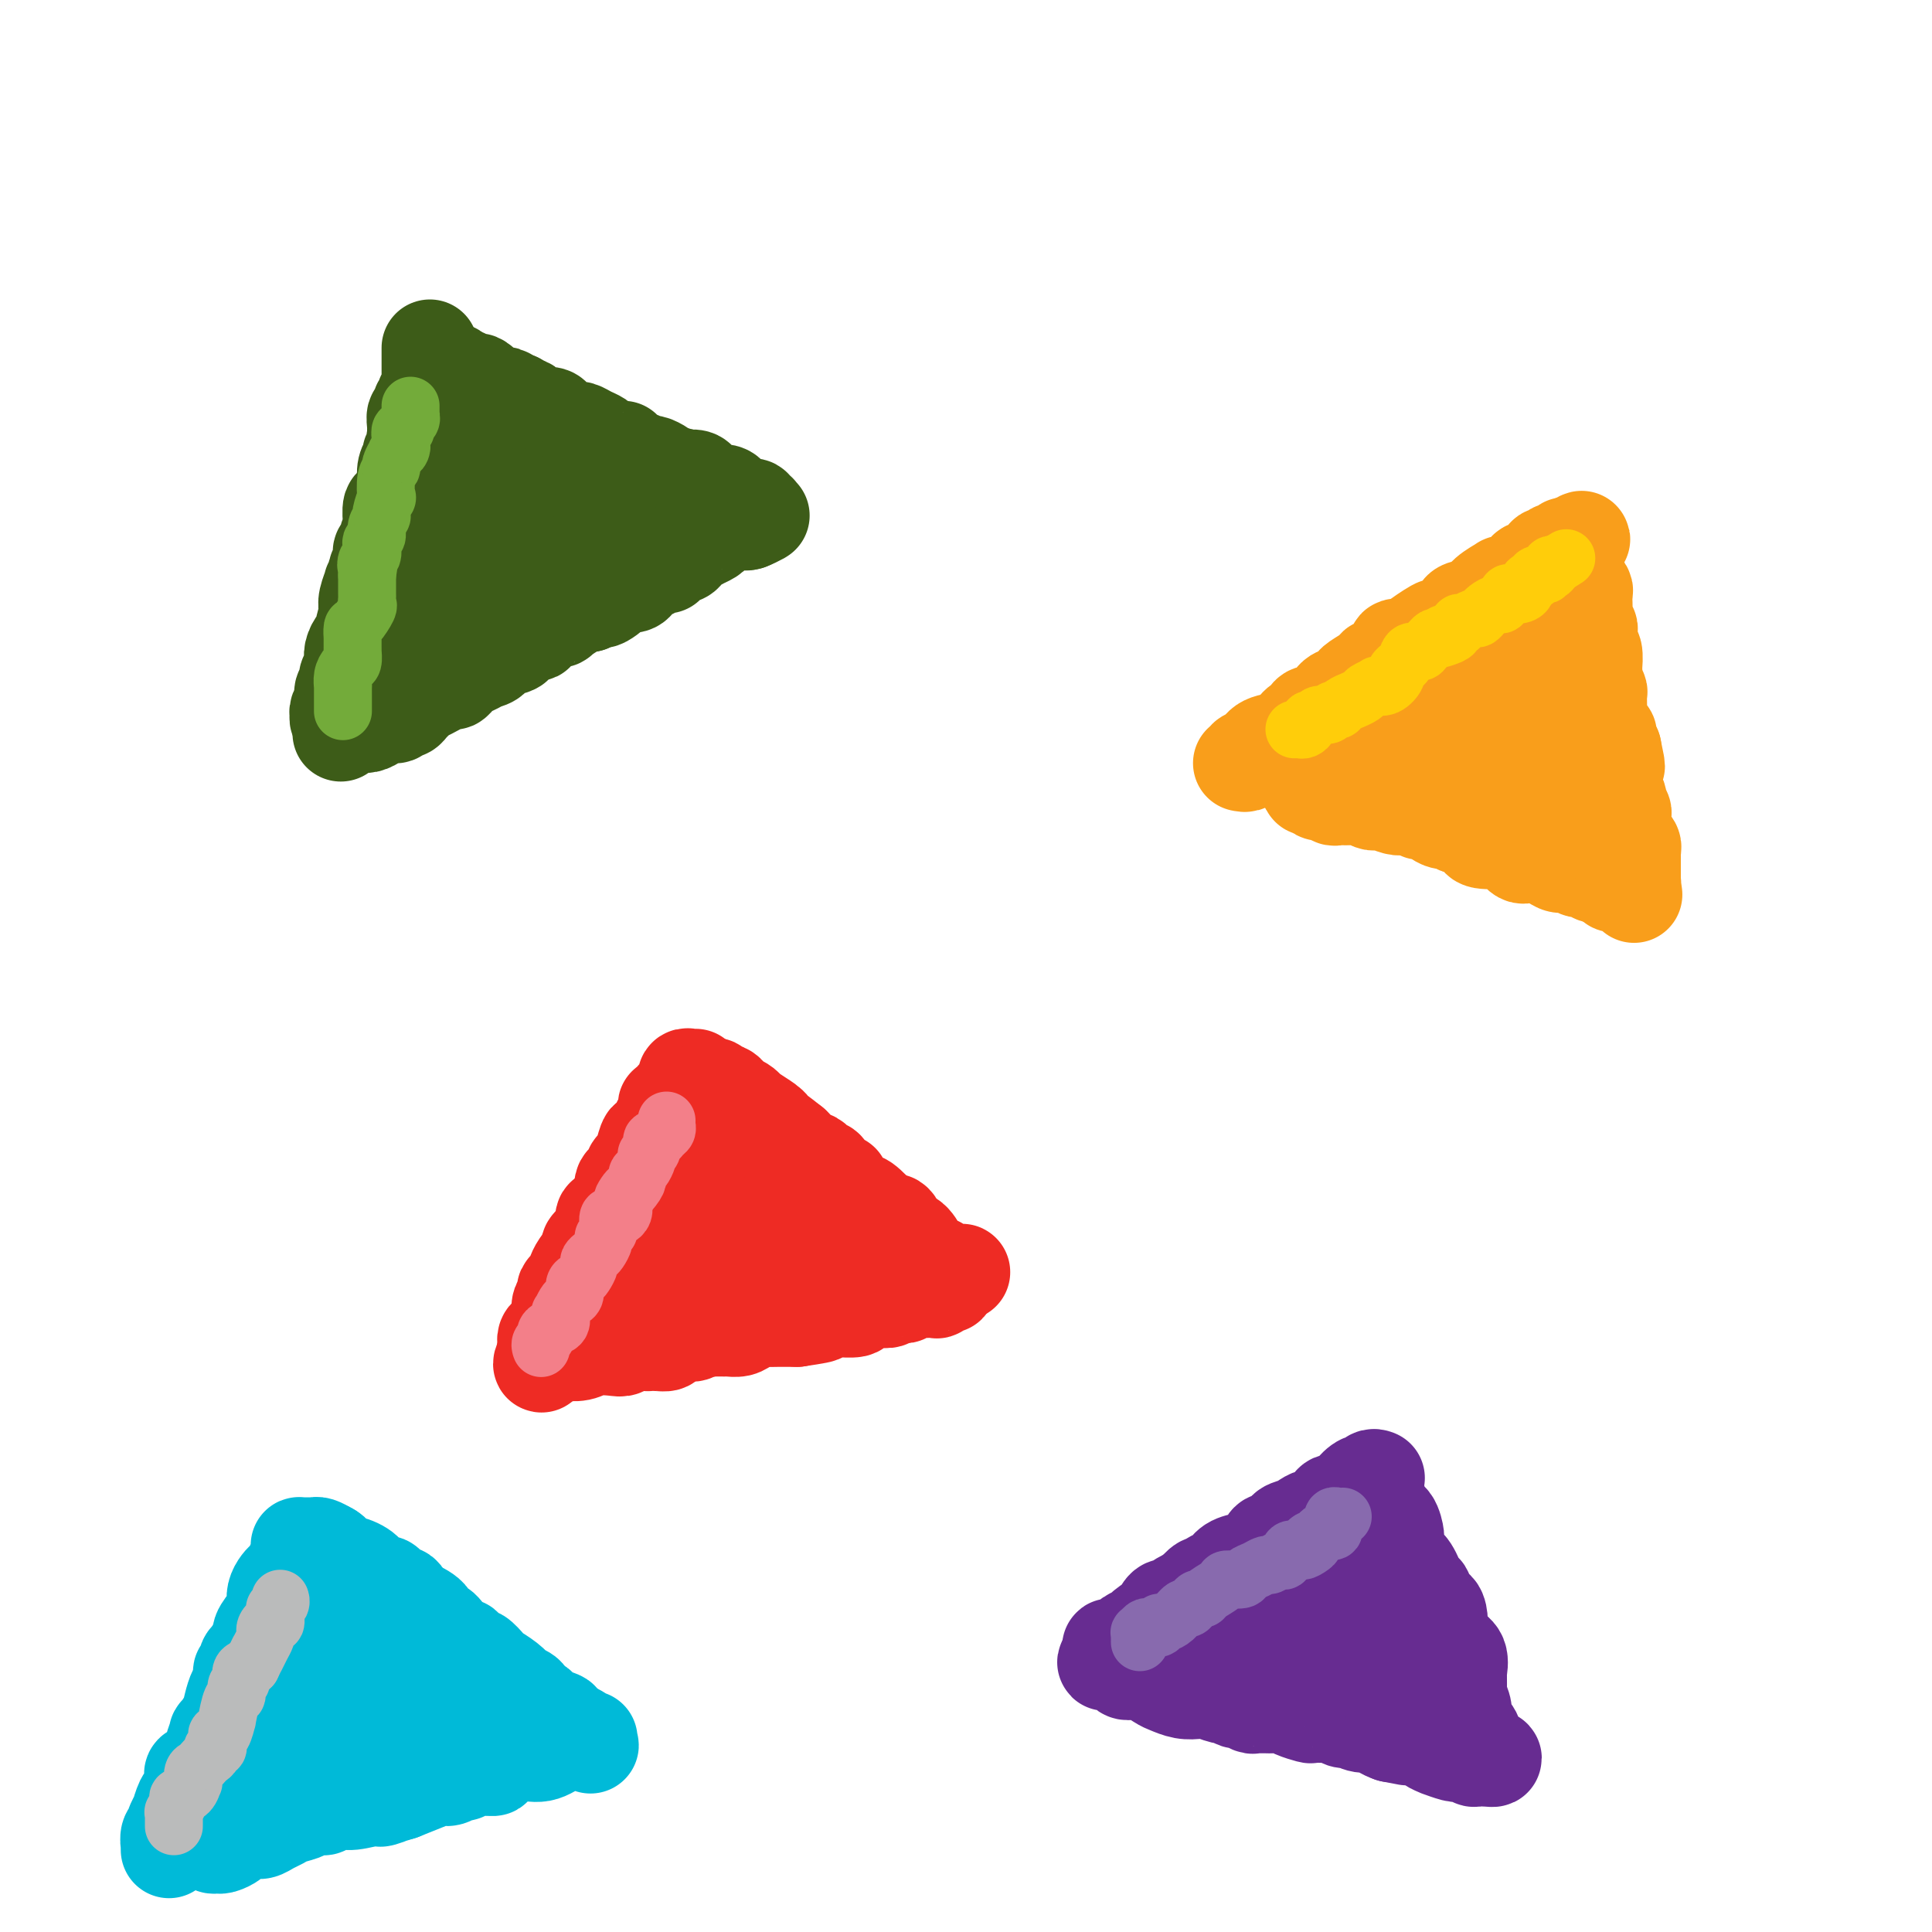 <svg viewBox='0 0 400 400' version='1.1' xmlns='http://www.w3.org/2000/svg' xmlns:xlink='http://www.w3.org/1999/xlink'><g fill='none' stroke='#3D5C18' stroke-width='20' stroke-linecap='round' stroke-linejoin='round'><path d='M89,72c-0.000,0.419 -0.000,0.838 0,1c0.000,0.162 0.000,0.068 0,0c-0.000,-0.068 -0.000,-0.110 0,0c0.000,0.110 0.000,0.372 0,1c-0.000,0.628 -0.000,1.621 0,2c0.000,0.379 0.000,0.144 0,0c-0.000,-0.144 -0.000,-0.198 0,0c0.000,0.198 0.001,0.648 0,1c-0.001,0.352 -0.004,0.606 0,1c0.004,0.394 0.015,0.929 0,1c-0.015,0.071 -0.057,-0.322 0,0c0.057,0.322 0.212,1.357 0,2c-0.212,0.643 -0.793,0.892 -1,1c-0.207,0.108 -0.040,0.076 0,0c0.040,-0.076 -0.046,-0.194 0,0c0.046,0.194 0.222,0.700 0,1c-0.222,0.300 -0.844,0.395 -1,1c-0.156,0.605 0.154,1.720 0,2c-0.154,0.280 -0.773,-0.275 -1,0c-0.227,0.275 -0.061,1.382 0,2c0.061,0.618 0.017,0.748 0,1c-0.017,0.252 -0.009,0.626 0,1'/><path d='M86,90c-0.480,2.978 -0.180,1.423 0,1c0.180,-0.423 0.241,0.284 0,1c-0.241,0.716 -0.782,1.439 -1,2c-0.218,0.561 -0.111,0.959 0,1c0.111,0.041 0.227,-0.274 0,0c-0.227,0.274 -0.797,1.138 -1,2c-0.203,0.862 -0.039,1.723 0,2c0.039,0.277 -0.046,-0.028 0,0c0.046,0.028 0.224,0.390 0,1c-0.224,0.610 -0.848,1.467 -1,2c-0.152,0.533 0.170,0.743 0,1c-0.170,0.257 -0.830,0.562 -1,1c-0.170,0.438 0.152,1.008 0,1c-0.152,-0.008 -0.777,-0.594 -1,0c-0.223,0.594 -0.045,2.369 0,3c0.045,0.631 -0.044,0.120 0,0c0.044,-0.120 0.222,0.152 0,1c-0.222,0.848 -0.844,2.274 -1,3c-0.156,0.726 0.155,0.754 0,1c-0.155,0.246 -0.777,0.710 -1,1c-0.223,0.290 -0.046,0.406 0,1c0.046,0.594 -0.039,1.664 0,2c0.039,0.336 0.203,-0.063 0,0c-0.203,0.063 -0.771,0.589 -1,1c-0.229,0.411 -0.118,0.708 0,1c0.118,0.292 0.242,0.579 0,1c-0.242,0.421 -0.849,0.978 -1,1c-0.151,0.022 0.155,-0.489 0,0c-0.155,0.489 -0.773,1.978 -1,3c-0.227,1.022 -0.065,1.578 0,2c0.065,0.422 0.032,0.711 0,1'/><path d='M76,127c-1.544,5.821 -0.402,1.874 0,1c0.402,-0.874 0.066,1.327 0,2c-0.066,0.673 0.140,-0.181 0,0c-0.140,0.181 -0.626,1.396 -1,2c-0.374,0.604 -0.636,0.595 -1,1c-0.364,0.405 -0.828,1.223 -1,2c-0.172,0.777 -0.050,1.514 0,2c0.050,0.486 0.027,0.722 0,1c-0.027,0.278 -0.059,0.599 0,1c0.059,0.401 0.208,0.881 0,1c-0.208,0.119 -0.774,-0.122 -1,0c-0.226,0.122 -0.113,0.606 0,1c0.113,0.394 0.228,0.696 0,1c-0.228,0.304 -0.797,0.610 -1,1c-0.203,0.390 -0.040,0.865 0,1c0.040,0.135 -0.042,-0.069 0,0c0.042,0.069 0.208,0.410 0,1c-0.208,0.590 -0.788,1.429 -1,2c-0.212,0.571 -0.054,0.874 0,1c0.054,0.126 0.004,0.075 0,0c-0.004,-0.075 0.037,-0.174 0,0c-0.037,0.174 -0.154,0.621 0,1c0.154,0.379 0.577,0.689 1,1'/><path d='M71,150c-0.809,3.557 -0.330,0.950 0,0c0.330,-0.950 0.511,-0.245 1,0c0.489,0.245 1.287,0.028 2,0c0.713,-0.028 1.343,0.132 2,0c0.657,-0.132 1.342,-0.556 2,-1c0.658,-0.444 1.290,-0.906 2,-1c0.710,-0.094 1.500,0.182 2,0c0.500,-0.182 0.711,-0.823 1,-1c0.289,-0.177 0.655,0.109 1,0c0.345,-0.109 0.667,-0.611 1,-1c0.333,-0.389 0.676,-0.663 1,-1c0.324,-0.337 0.629,-0.738 1,-1c0.371,-0.262 0.809,-0.385 2,-1c1.191,-0.615 3.134,-1.723 4,-2c0.866,-0.277 0.656,0.278 1,0c0.344,-0.278 1.243,-1.389 2,-2c0.757,-0.611 1.371,-0.724 2,-1c0.629,-0.276 1.273,-0.717 2,-1c0.727,-0.283 1.537,-0.409 2,-1c0.463,-0.591 0.579,-1.647 1,-2c0.421,-0.353 1.146,-0.003 2,0c0.854,0.003 1.838,-0.341 2,-1c0.162,-0.659 -0.496,-1.634 0,-2c0.496,-0.366 2.148,-0.123 3,0c0.852,0.123 0.905,0.126 1,0c0.095,-0.126 0.230,-0.380 1,-1c0.770,-0.620 2.173,-1.605 3,-2c0.827,-0.395 1.077,-0.199 1,0c-0.077,0.199 -0.482,0.400 0,0c0.482,-0.400 1.852,-1.400 3,-2c1.148,-0.600 2.074,-0.800 3,-1'/><path d='M122,125c6.870,-3.736 4.046,-1.576 3,-1c-1.046,0.576 -0.312,-0.433 0,-1c0.312,-0.567 0.202,-0.691 1,-1c0.798,-0.309 2.504,-0.804 3,-1c0.496,-0.196 -0.218,-0.095 0,0c0.218,0.095 1.369,0.183 2,0c0.631,-0.183 0.742,-0.636 1,-1c0.258,-0.364 0.664,-0.637 1,-1c0.336,-0.363 0.602,-0.814 1,-1c0.398,-0.186 0.929,-0.105 1,0c0.071,0.105 -0.319,0.234 0,0c0.319,-0.234 1.346,-0.833 2,-1c0.654,-0.167 0.936,0.096 1,0c0.064,-0.096 -0.090,-0.550 0,-1c0.090,-0.450 0.423,-0.895 1,-1c0.577,-0.105 1.399,0.129 2,0c0.601,-0.129 0.982,-0.622 1,-1c0.018,-0.378 -0.328,-0.640 0,-1c0.328,-0.360 1.331,-0.817 2,-1c0.669,-0.183 1.005,-0.090 1,0c-0.005,0.090 -0.352,0.178 0,0c0.352,-0.178 1.404,-0.622 2,-1c0.596,-0.378 0.736,-0.690 1,-1c0.264,-0.310 0.654,-0.619 1,-1c0.346,-0.381 0.650,-0.834 1,-1c0.350,-0.166 0.748,-0.045 1,0c0.252,0.045 0.358,0.013 1,0c0.642,-0.013 1.821,-0.006 3,0'/><path d='M155,108c5.123,-2.570 1.430,-0.497 0,0c-1.430,0.497 -0.598,-0.584 0,-1c0.598,-0.416 0.960,-0.168 1,0c0.040,0.168 -0.242,0.255 0,0c0.242,-0.255 1.009,-0.852 1,-1c-0.009,-0.148 -0.794,0.153 -1,0c-0.206,-0.153 0.166,-0.759 0,-1c-0.166,-0.241 -0.872,-0.116 -1,0c-0.128,0.116 0.320,0.225 0,0c-0.320,-0.225 -1.408,-0.782 -2,-1c-0.592,-0.218 -0.688,-0.097 -1,0c-0.312,0.097 -0.839,0.169 -1,0c-0.161,-0.169 0.045,-0.580 0,-1c-0.045,-0.420 -0.341,-0.848 -1,-1c-0.659,-0.152 -1.683,-0.030 -2,0c-0.317,0.030 0.071,-0.034 0,0c-0.071,0.034 -0.601,0.167 -1,0c-0.399,-0.167 -0.668,-0.633 -1,-1c-0.332,-0.367 -0.728,-0.634 -1,-1c-0.272,-0.366 -0.419,-0.829 -1,-1c-0.581,-0.171 -1.594,-0.049 -2,0c-0.406,0.049 -0.203,0.024 0,0'/><path d='M142,99c-2.442,-1.023 -1.049,-0.081 -1,0c0.049,0.081 -1.248,-0.700 -2,-1c-0.752,-0.300 -0.960,-0.118 -1,0c-0.040,0.118 0.087,0.171 0,0c-0.087,-0.171 -0.389,-0.567 -1,-1c-0.611,-0.433 -1.530,-0.903 -2,-1c-0.470,-0.097 -0.490,0.180 -1,0c-0.510,-0.180 -1.510,-0.818 -2,-1c-0.490,-0.182 -0.468,0.091 -1,0c-0.532,-0.091 -1.616,-0.545 -2,-1c-0.384,-0.455 -0.067,-0.909 0,-1c0.067,-0.091 -0.118,0.183 -1,0c-0.882,-0.183 -2.463,-0.823 -3,-1c-0.537,-0.177 -0.029,0.110 0,0c0.029,-0.110 -0.421,-0.618 -1,-1c-0.579,-0.382 -1.286,-0.637 -2,-1c-0.714,-0.363 -1.434,-0.832 -2,-1c-0.566,-0.168 -0.978,-0.034 -1,0c-0.022,0.034 0.346,-0.033 0,0c-0.346,0.033 -1.406,0.167 -2,0c-0.594,-0.167 -0.722,-0.633 -1,-1c-0.278,-0.367 -0.705,-0.633 -1,-1c-0.295,-0.367 -0.456,-0.833 -1,-1c-0.544,-0.167 -1.469,-0.034 -2,0c-0.531,0.034 -0.667,-0.029 -1,0c-0.333,0.029 -0.864,0.152 -1,0c-0.136,-0.152 0.121,-0.579 0,-1c-0.121,-0.421 -0.620,-0.834 -1,-1c-0.380,-0.166 -0.641,-0.083 -1,0c-0.359,0.083 -0.817,0.167 -1,0c-0.183,-0.167 -0.092,-0.583 0,-1'/><path d='M107,83c-5.587,-2.414 -2.055,-0.450 -1,0c1.055,0.450 -0.366,-0.615 -1,-1c-0.634,-0.385 -0.481,-0.092 -1,0c-0.519,0.092 -1.711,-0.018 -2,0c-0.289,0.018 0.326,0.162 0,0c-0.326,-0.162 -1.593,-0.632 -2,-1c-0.407,-0.368 0.045,-0.633 0,-1c-0.045,-0.367 -0.586,-0.834 -1,-1c-0.414,-0.166 -0.702,-0.029 -1,0c-0.298,0.029 -0.606,-0.048 -1,0c-0.394,0.048 -0.876,0.223 -1,0c-0.124,-0.223 0.108,-0.843 0,-1c-0.108,-0.157 -0.557,0.150 -1,0c-0.443,-0.150 -0.879,-0.758 -1,-1c-0.121,-0.242 0.072,-0.117 0,0c-0.072,0.117 -0.411,0.227 -1,0c-0.589,-0.227 -1.428,-0.792 -2,-1c-0.572,-0.208 -0.878,-0.059 -1,0c-0.122,0.059 -0.061,0.030 0,0'/><path d='M92,86c0.000,0.341 0.000,0.681 0,1c-0.000,0.319 -0.000,0.616 0,1c0.000,0.384 0.000,0.855 0,1c-0.000,0.145 -0.000,-0.036 0,0c0.000,0.036 0.000,0.289 0,1c-0.000,0.711 -0.000,1.879 0,3c0.000,1.121 0.001,2.194 0,4c-0.001,1.806 -0.004,4.345 0,6c0.004,1.655 0.015,2.425 0,3c-0.015,0.575 -0.056,0.954 0,2c0.056,1.046 0.209,2.758 0,4c-0.209,1.242 -0.782,2.015 -1,3c-0.218,0.985 -0.083,2.183 0,3c0.083,0.817 0.115,1.255 0,1c-0.115,-0.255 -0.375,-1.201 0,-2c0.375,-0.799 1.385,-1.449 2,-2c0.615,-0.551 0.835,-1.003 2,-3c1.165,-1.997 3.275,-5.538 4,-7c0.725,-1.462 0.064,-0.846 0,-1c-0.064,-0.154 0.468,-1.077 1,-2'/><path d='M100,102c1.387,-2.212 0.354,0.258 0,2c-0.354,1.742 -0.028,2.757 0,4c0.028,1.243 -0.240,2.715 -1,5c-0.760,2.285 -2.011,5.382 -3,8c-0.989,2.618 -1.715,4.758 -2,6c-0.285,1.242 -0.129,1.586 0,2c0.129,0.414 0.232,0.897 0,1c-0.232,0.103 -0.798,-0.175 -1,0c-0.202,0.175 -0.040,0.804 0,1c0.040,0.196 -0.043,-0.040 0,0c0.043,0.040 0.212,0.358 0,1c-0.212,0.642 -0.806,1.610 -1,2c-0.194,0.390 0.012,0.201 0,0c-0.012,-0.201 -0.240,-0.415 0,-1c0.240,-0.585 0.949,-1.542 2,-3c1.051,-1.458 2.443,-3.417 4,-6c1.557,-2.583 3.278,-5.792 5,-9'/><path d='M103,115c2.365,-3.774 2.777,-3.708 4,-5c1.223,-1.292 3.258,-3.941 4,-5c0.742,-1.059 0.191,-0.527 0,0c-0.191,0.527 -0.023,1.048 0,2c0.023,0.952 -0.099,2.336 0,3c0.099,0.664 0.418,0.610 0,2c-0.418,1.390 -1.572,4.225 -2,6c-0.428,1.775 -0.128,2.489 0,3c0.128,0.511 0.085,0.817 0,1c-0.085,0.183 -0.211,0.241 0,0c0.211,-0.241 0.759,-0.782 2,-2c1.241,-1.218 3.173,-3.112 5,-6c1.827,-2.888 3.547,-6.771 5,-9c1.453,-2.229 2.637,-2.804 3,-3c0.363,-0.196 -0.095,-0.014 0,0c0.095,0.014 0.741,-0.139 1,0c0.259,0.139 0.129,0.569 0,1'/><path d='M125,103c2.475,-2.506 0.663,0.229 0,2c-0.663,1.771 -0.178,2.580 0,3c0.178,0.420 0.048,0.453 0,1c-0.048,0.547 -0.013,1.609 0,2c0.013,0.391 0.004,0.112 0,0c-0.004,-0.112 -0.002,-0.056 0,0'/></g>
<g fill='none' stroke='#F99E1B' stroke-width='20' stroke-linecap='round' stroke-linejoin='round'><path d='M257,158c0.475,0.097 0.951,0.195 1,0c0.049,-0.195 -0.327,-0.682 0,-1c0.327,-0.318 1.359,-0.466 2,-1c0.641,-0.534 0.893,-1.454 2,-2c1.107,-0.546 3.070,-0.719 4,-1c0.930,-0.281 0.826,-0.671 1,-1c0.174,-0.329 0.626,-0.596 1,-1c0.374,-0.404 0.671,-0.944 1,-1c0.329,-0.056 0.692,0.370 1,0c0.308,-0.370 0.561,-1.538 1,-2c0.439,-0.462 1.063,-0.219 1,0c-0.063,0.219 -0.813,0.413 0,0c0.813,-0.413 3.187,-1.434 4,-2c0.813,-0.566 0.064,-0.677 0,-1c-0.064,-0.323 0.558,-0.859 1,-1c0.442,-0.141 0.703,0.114 1,0c0.297,-0.114 0.628,-0.595 1,-1c0.372,-0.405 0.785,-0.734 1,-1c0.215,-0.266 0.234,-0.469 1,-1c0.766,-0.531 2.281,-1.390 3,-2c0.719,-0.610 0.644,-0.972 1,-1c0.356,-0.028 1.145,0.277 2,0c0.855,-0.277 1.776,-1.136 2,-2c0.224,-0.864 -0.247,-1.733 0,-2c0.247,-0.267 1.214,0.066 2,0c0.786,-0.066 1.393,-0.533 2,-1'/><path d='M293,133c5.623,-3.970 1.682,-1.396 1,-1c-0.682,0.396 1.895,-1.385 3,-2c1.105,-0.615 0.737,-0.062 1,0c0.263,0.062 1.157,-0.367 2,-1c0.843,-0.633 1.635,-1.469 2,-2c0.365,-0.531 0.304,-0.755 1,-1c0.696,-0.245 2.151,-0.511 3,-1c0.849,-0.489 1.092,-1.202 2,-2c0.908,-0.798 2.481,-1.682 3,-2c0.519,-0.318 -0.016,-0.069 0,0c0.016,0.069 0.582,-0.042 1,0c0.418,0.042 0.689,0.237 1,0c0.311,-0.237 0.661,-0.904 1,-1c0.339,-0.096 0.665,0.381 1,0c0.335,-0.381 0.677,-1.619 1,-2c0.323,-0.381 0.625,0.095 1,0c0.375,-0.095 0.822,-0.760 1,-1c0.178,-0.240 0.085,-0.054 0,0c-0.085,0.054 -0.163,-0.023 0,0c0.163,0.023 0.567,0.146 1,0c0.433,-0.146 0.894,-0.560 1,-1c0.106,-0.440 -0.144,-0.906 0,-1c0.144,-0.094 0.683,0.185 1,0c0.317,-0.185 0.411,-0.834 1,-1c0.589,-0.166 1.673,0.151 2,0c0.327,-0.151 -0.104,-0.772 0,-1c0.104,-0.228 0.744,-0.065 1,0c0.256,0.065 0.128,0.033 0,0'/><path d='M325,113c4.947,-2.979 1.316,-0.426 0,1c-1.316,1.426 -0.315,1.726 0,2c0.315,0.274 -0.055,0.522 0,1c0.055,0.478 0.537,1.188 1,2c0.463,0.812 0.909,1.727 1,2c0.091,0.273 -0.172,-0.097 0,0c0.172,0.097 0.778,0.661 1,1c0.222,0.339 0.060,0.453 0,1c-0.060,0.547 -0.017,1.527 0,2c0.017,0.473 0.008,0.437 0,1c-0.008,0.563 -0.016,1.723 0,2c0.016,0.277 0.057,-0.330 0,0c-0.057,0.330 -0.212,1.599 0,2c0.212,0.401 0.793,-0.064 1,0c0.207,0.064 0.041,0.656 0,1c-0.041,0.344 0.041,0.440 0,1c-0.041,0.560 -0.207,1.583 0,2c0.207,0.417 0.786,0.229 1,1c0.214,0.771 0.061,2.501 0,3c-0.061,0.499 -0.031,-0.233 0,0c0.031,0.233 0.061,1.433 0,2c-0.061,0.567 -0.214,0.503 0,1c0.214,0.497 0.793,1.555 1,2c0.207,0.445 0.040,0.277 0,1c-0.040,0.723 0.046,2.337 0,3c-0.046,0.663 -0.223,0.376 0,1c0.223,0.624 0.847,2.159 1,3c0.153,0.841 -0.165,0.988 0,1c0.165,0.012 0.814,-0.112 1,0c0.186,0.112 -0.090,0.461 0,1c0.090,0.539 0.545,1.270 1,2'/><path d='M334,155c1.392,6.672 0.373,2.351 0,1c-0.373,-1.351 -0.100,0.268 0,1c0.100,0.732 0.026,0.576 0,1c-0.026,0.424 -0.003,1.427 0,2c0.003,0.573 -0.013,0.717 0,1c0.013,0.283 0.055,0.706 0,1c-0.055,0.294 -0.207,0.460 0,1c0.207,0.540 0.773,1.454 1,2c0.227,0.546 0.114,0.724 0,1c-0.114,0.276 -0.228,0.649 0,1c0.228,0.351 0.797,0.680 1,1c0.203,0.320 0.039,0.631 0,1c-0.039,0.369 0.046,0.795 0,1c-0.046,0.205 -0.223,0.187 0,1c0.223,0.813 0.844,2.455 1,3c0.156,0.545 -0.154,-0.008 0,0c0.154,0.008 0.773,0.576 1,1c0.227,0.424 0.061,0.705 0,1c-0.061,0.295 -0.016,0.605 0,1c0.016,0.395 0.004,0.876 0,1c-0.004,0.124 -0.001,-0.107 0,0c0.001,0.107 0.000,0.554 0,1c-0.000,0.446 -0.000,0.893 0,1c0.000,0.107 0.000,-0.126 0,0c-0.000,0.126 -0.000,0.611 0,1c0.000,0.389 0.000,0.683 0,1c-0.000,0.317 -0.000,0.659 0,1'/><path d='M338,183c0.618,4.332 0.163,1.161 0,0c-0.163,-1.161 -0.033,-0.311 0,0c0.033,0.311 -0.033,0.083 0,0c0.033,-0.083 0.163,-0.022 0,0c-0.163,0.022 -0.618,0.003 -1,0c-0.382,-0.003 -0.690,0.010 -1,0c-0.310,-0.010 -0.622,-0.041 -1,0c-0.378,0.041 -0.822,0.155 -1,0c-0.178,-0.155 -0.089,-0.577 0,-1'/><path d='M334,182c-0.797,-0.095 -0.790,0.167 -1,0c-0.210,-0.167 -0.637,-0.762 -1,-1c-0.363,-0.238 -0.664,-0.120 -1,0c-0.336,0.120 -0.709,0.243 -1,0c-0.291,-0.243 -0.500,-0.853 -1,-1c-0.500,-0.147 -1.292,0.167 -2,0c-0.708,-0.167 -1.331,-0.815 -2,-1c-0.669,-0.185 -1.383,0.095 -2,0c-0.617,-0.095 -1.135,-0.564 -2,-1c-0.865,-0.436 -2.076,-0.837 -3,-1c-0.924,-0.163 -1.563,-0.086 -2,0c-0.437,0.086 -0.674,0.180 -1,0c-0.326,-0.180 -0.743,-0.636 -1,-1c-0.257,-0.364 -0.355,-0.636 -1,-1c-0.645,-0.364 -1.836,-0.818 -2,-1c-0.164,-0.182 0.700,-0.091 0,0c-0.700,0.091 -2.965,0.183 -4,0c-1.035,-0.183 -0.840,-0.642 -1,-1c-0.160,-0.358 -0.676,-0.617 -1,-1c-0.324,-0.383 -0.457,-0.890 -1,-1c-0.543,-0.110 -1.497,0.177 -2,0c-0.503,-0.177 -0.554,-0.817 -1,-1c-0.446,-0.183 -1.285,0.091 -2,0c-0.715,-0.091 -1.305,-0.546 -2,-1c-0.695,-0.454 -1.496,-0.906 -2,-1c-0.504,-0.094 -0.712,0.171 -1,0c-0.288,-0.171 -0.654,-0.778 -1,-1c-0.346,-0.222 -0.670,-0.060 -1,0c-0.330,0.060 -0.666,0.017 -1,0c-0.334,-0.017 -0.667,-0.009 -1,0'/><path d='M290,167c-7.001,-2.260 -2.505,-0.408 -1,0c1.505,0.408 0.018,-0.626 -1,-1c-1.018,-0.374 -1.568,-0.086 -2,0c-0.432,0.086 -0.746,-0.030 -1,0c-0.254,0.030 -0.449,0.204 -1,0c-0.551,-0.204 -1.457,-0.787 -2,-1c-0.543,-0.213 -0.723,-0.057 -1,0c-0.277,0.057 -0.652,0.016 -1,0c-0.348,-0.016 -0.668,-0.008 -1,0c-0.332,0.008 -0.677,0.016 -1,0c-0.323,-0.016 -0.625,-0.057 -1,0c-0.375,0.057 -0.821,0.211 -1,0c-0.179,-0.211 -0.089,-0.788 0,-1c0.089,-0.212 0.177,-0.061 0,0c-0.177,0.061 -0.621,0.030 -1,0c-0.379,-0.030 -0.695,-0.060 -1,0c-0.305,0.060 -0.601,0.209 -1,0c-0.399,-0.209 -0.901,-0.778 -1,-1c-0.099,-0.222 0.204,-0.098 0,0c-0.204,0.098 -0.915,0.171 -1,0c-0.085,-0.171 0.458,-0.585 1,-1'/><path d='M272,162c-3.029,-0.740 -1.603,-0.090 0,0c1.603,0.090 3.381,-0.380 4,-1c0.619,-0.620 0.078,-1.389 0,-2c-0.078,-0.611 0.307,-1.064 2,-2c1.693,-0.936 4.695,-2.354 6,-3c1.305,-0.646 0.912,-0.520 1,-1c0.088,-0.480 0.656,-1.567 1,-2c0.344,-0.433 0.465,-0.213 1,0c0.535,0.213 1.483,0.418 2,0c0.517,-0.418 0.604,-1.461 1,-2c0.396,-0.539 1.100,-0.574 2,-1c0.900,-0.426 1.995,-1.241 3,-2c1.005,-0.759 1.921,-1.460 3,-2c1.079,-0.540 2.321,-0.918 3,-1c0.679,-0.082 0.796,0.131 1,0c0.204,-0.131 0.495,-0.607 1,-1c0.505,-0.393 1.224,-0.701 2,-1c0.776,-0.299 1.608,-0.587 2,-1c0.392,-0.413 0.342,-0.951 1,-1c0.658,-0.049 2.023,0.390 3,0c0.977,-0.390 1.566,-1.611 2,-2c0.434,-0.389 0.713,0.053 1,0c0.287,-0.053 0.583,-0.602 1,-1c0.417,-0.398 0.956,-0.646 1,-1c0.044,-0.354 -0.405,-0.813 0,-1c0.405,-0.187 1.665,-0.102 2,0c0.335,0.102 -0.256,0.220 0,0c0.256,-0.220 1.359,-0.777 2,-1c0.641,-0.223 0.821,-0.111 1,0'/><path d='M321,133c7.531,-4.441 1.859,-1.044 0,1c-1.859,2.044 0.094,2.736 1,4c0.906,1.264 0.765,3.101 1,5c0.235,1.899 0.848,3.860 1,5c0.152,1.140 -0.155,1.459 0,2c0.155,0.541 0.774,1.303 1,2c0.226,0.697 0.061,1.328 0,2c-0.061,0.672 -0.016,1.385 0,2c0.016,0.615 0.004,1.133 0,2c-0.004,0.867 -0.001,2.082 0,3c0.001,0.918 0.000,1.537 0,2c-0.000,0.463 -0.000,0.768 0,1c0.000,0.232 0.000,0.392 0,1c-0.000,0.608 -0.000,1.666 0,2c0.000,0.334 0.000,-0.055 0,0c-0.000,0.055 -0.000,0.553 0,1c0.000,0.447 0.000,0.842 0,1c-0.000,0.158 -0.000,0.079 0,0'/><path d='M325,169c0.672,5.557 0.352,1.451 0,0c-0.352,-1.451 -0.737,-0.246 -1,0c-0.263,0.246 -0.403,-0.468 -1,-1c-0.597,-0.532 -1.652,-0.882 -2,-1c-0.348,-0.118 0.010,-0.006 0,0c-0.010,0.006 -0.387,-0.096 -1,0c-0.613,0.096 -1.460,0.390 -2,0c-0.540,-0.390 -0.773,-1.462 -2,-2c-1.227,-0.538 -3.447,-0.540 -5,-1c-1.553,-0.460 -2.437,-1.376 -3,-2c-0.563,-0.624 -0.805,-0.954 -2,-1c-1.195,-0.046 -3.343,0.194 -4,0c-0.657,-0.194 0.177,-0.821 0,-1c-0.177,-0.179 -1.367,0.092 -2,0c-0.633,-0.092 -0.710,-0.546 -1,-1c-0.290,-0.454 -0.792,-0.906 -1,-1c-0.208,-0.094 -0.123,0.171 0,0c0.123,-0.171 0.284,-0.777 0,-1c-0.284,-0.223 -1.011,-0.063 -1,0c0.011,0.063 0.762,0.027 1,0c0.238,-0.027 -0.036,-0.046 0,0c0.036,0.046 0.381,0.157 1,0c0.619,-0.157 1.513,-0.581 2,-1c0.487,-0.419 0.568,-0.834 1,-1c0.432,-0.166 1.216,-0.083 2,0'/><path d='M304,155c1.266,-0.326 0.931,-0.140 1,0c0.069,0.140 0.540,0.234 1,0c0.460,-0.234 0.907,-0.795 1,-1c0.093,-0.205 -0.167,-0.055 0,0c0.167,0.055 0.762,0.016 1,0c0.238,-0.016 0.119,-0.008 0,0'/></g>
<g fill='none' stroke='#EE2B24' stroke-width='20' stroke-linecap='round' stroke-linejoin='round'><path d='M144,223c-0.308,0.034 -0.617,0.068 -1,0c-0.383,-0.068 -0.842,-0.240 -1,0c-0.158,0.240 -0.017,0.890 0,1c0.017,0.110 -0.090,-0.320 0,0c0.090,0.320 0.378,1.390 0,2c-0.378,0.610 -1.421,0.760 -2,1c-0.579,0.240 -0.693,0.572 -1,1c-0.307,0.428 -0.807,0.954 -1,1c-0.193,0.046 -0.079,-0.386 0,0c0.079,0.386 0.123,1.591 0,2c-0.123,0.409 -0.414,0.021 -1,1c-0.586,0.979 -1.467,3.323 -2,4c-0.533,0.677 -0.716,-0.313 -1,0c-0.284,0.313 -0.667,1.929 -1,3c-0.333,1.071 -0.615,1.597 -1,2c-0.385,0.403 -0.874,0.684 -1,1c-0.126,0.316 0.111,0.666 0,1c-0.111,0.334 -0.568,0.653 -1,1c-0.432,0.347 -0.837,0.722 -1,1c-0.163,0.278 -0.082,0.460 0,1c0.082,0.540 0.166,1.440 0,2c-0.166,0.560 -0.583,0.780 -1,1'/><path d='M128,249c-2.426,3.996 -0.493,0.986 0,0c0.493,-0.986 -0.456,0.051 -1,1c-0.544,0.949 -0.683,1.811 -1,2c-0.317,0.189 -0.811,-0.296 -1,0c-0.189,0.296 -0.073,1.373 0,2c0.073,0.627 0.104,0.805 0,1c-0.104,0.195 -0.342,0.408 -1,1c-0.658,0.592 -1.734,1.563 -2,2c-0.266,0.437 0.279,0.341 0,1c-0.279,0.659 -1.380,2.074 -2,3c-0.620,0.926 -0.758,1.365 -1,2c-0.242,0.635 -0.586,1.467 -1,2c-0.414,0.533 -0.896,0.768 -1,1c-0.104,0.232 0.169,0.460 0,1c-0.169,0.540 -0.781,1.392 -1,2c-0.219,0.608 -0.044,0.971 0,1c0.044,0.029 -0.044,-0.276 0,0c0.044,0.276 0.218,1.134 0,2c-0.218,0.866 -0.829,1.738 -1,2c-0.171,0.262 0.098,-0.088 0,0c-0.098,0.088 -0.562,0.615 -1,1c-0.438,0.385 -0.849,0.628 -1,1c-0.151,0.372 -0.040,0.873 0,1c0.040,0.127 0.011,-0.120 0,0c-0.011,0.120 -0.003,0.606 0,1c0.003,0.394 0.002,0.697 0,1'/><path d='M113,280c-2.140,4.796 0.010,1.286 1,0c0.990,-1.286 0.819,-0.348 1,0c0.181,0.348 0.713,0.107 1,0c0.287,-0.107 0.328,-0.080 1,0c0.672,0.080 1.974,0.214 3,0c1.026,-0.214 1.775,-0.775 3,-1c1.225,-0.225 2.925,-0.113 4,0c1.075,0.113 1.523,0.226 2,0c0.477,-0.226 0.983,-0.792 2,-1c1.017,-0.208 2.546,-0.058 3,0c0.454,0.058 -0.168,0.026 0,0c0.168,-0.026 1.125,-0.044 2,0c0.875,0.044 1.670,0.152 2,0c0.330,-0.152 0.197,-0.562 1,-1c0.803,-0.438 2.543,-0.902 3,-1c0.457,-0.098 -0.369,0.170 0,0c0.369,-0.170 1.931,-0.778 3,-1c1.069,-0.222 1.644,-0.060 2,0c0.356,0.060 0.494,0.017 1,0c0.506,-0.017 1.380,-0.007 2,0c0.620,0.007 0.986,0.012 1,0c0.014,-0.012 -0.323,-0.042 0,0c0.323,0.042 1.307,0.155 2,0c0.693,-0.155 1.096,-0.577 2,-1c0.904,-0.423 2.308,-0.845 3,-1c0.692,-0.155 0.670,-0.041 1,0c0.330,0.041 1.012,0.011 2,0c0.988,-0.011 2.282,-0.003 3,0c0.718,0.003 0.859,0.002 1,0'/><path d='M165,273c8.489,-1.249 3.712,-0.870 2,-1c-1.712,-0.130 -0.360,-0.767 1,-1c1.360,-0.233 2.729,-0.062 3,0c0.271,0.062 -0.557,0.014 0,0c0.557,-0.014 2.500,0.007 3,0c0.500,-0.007 -0.443,-0.041 0,0c0.443,0.041 2.271,0.155 3,0c0.729,-0.155 0.360,-0.581 1,-1c0.640,-0.419 2.288,-0.830 3,-1c0.712,-0.170 0.487,-0.097 1,0c0.513,0.097 1.762,0.218 2,0c0.238,-0.218 -0.537,-0.776 0,-1c0.537,-0.224 2.386,-0.112 3,0c0.614,0.112 -0.008,0.226 0,0c0.008,-0.226 0.645,-0.793 1,-1c0.355,-0.207 0.429,-0.056 1,0c0.571,0.056 1.640,0.016 2,0c0.360,-0.016 0.013,-0.008 0,0c-0.013,0.008 0.308,0.017 1,0c0.692,-0.017 1.754,-0.061 2,0c0.246,0.061 -0.323,0.227 0,0c0.323,-0.227 1.537,-0.848 2,-1c0.463,-0.152 0.176,0.166 0,0c-0.176,-0.166 -0.240,-0.814 0,-1c0.240,-0.186 0.783,0.090 1,0c0.217,-0.090 0.109,-0.545 0,-1'/><path d='M197,264c4.713,-1.327 0.494,-0.146 -1,0c-1.494,0.146 -0.265,-0.745 0,-1c0.265,-0.255 -0.436,0.124 -1,0c-0.564,-0.124 -0.990,-0.752 -1,-1c-0.010,-0.248 0.398,-0.115 0,0c-0.398,0.115 -1.602,0.213 -2,0c-0.398,-0.213 0.009,-0.738 0,-1c-0.009,-0.262 -0.435,-0.260 -1,-1c-0.565,-0.740 -1.269,-2.223 -2,-3c-0.731,-0.777 -1.489,-0.850 -2,-1c-0.511,-0.150 -0.774,-0.377 -1,-1c-0.226,-0.623 -0.415,-1.642 -1,-2c-0.585,-0.358 -1.568,-0.057 -2,0c-0.432,0.057 -0.314,-0.132 -1,-1c-0.686,-0.868 -2.176,-2.417 -3,-3c-0.824,-0.583 -0.981,-0.202 -1,0c-0.019,0.202 0.102,0.225 0,0c-0.102,-0.225 -0.427,-0.698 -1,-1c-0.573,-0.302 -1.395,-0.432 -2,-1c-0.605,-0.568 -0.993,-1.573 -1,-2c-0.007,-0.427 0.367,-0.275 0,0c-0.367,0.275 -1.474,0.672 -2,0c-0.526,-0.672 -0.469,-2.414 -1,-3c-0.531,-0.586 -1.648,-0.016 -2,0c-0.352,0.016 0.060,-0.520 0,-1c-0.060,-0.480 -0.594,-0.902 -1,-1c-0.406,-0.098 -0.686,0.128 -1,0c-0.314,-0.128 -0.661,-0.611 -1,-1c-0.339,-0.389 -0.668,-0.682 -1,-1c-0.332,-0.318 -0.666,-0.659 -1,-1'/><path d='M164,237c-5.515,-4.396 -2.803,-1.888 -2,-1c0.803,0.888 -0.303,0.154 -1,0c-0.697,-0.154 -0.984,0.271 -1,0c-0.016,-0.271 0.238,-1.240 0,-2c-0.238,-0.760 -0.968,-1.313 -2,-2c-1.032,-0.687 -2.367,-1.507 -3,-2c-0.633,-0.493 -0.565,-0.658 -1,-1c-0.435,-0.342 -1.373,-0.863 -2,-1c-0.627,-0.137 -0.942,0.108 -1,0c-0.058,-0.108 0.143,-0.568 0,-1c-0.143,-0.432 -0.629,-0.835 -1,-1c-0.371,-0.165 -0.625,-0.093 -1,0c-0.375,0.093 -0.870,0.208 -1,0c-0.130,-0.208 0.103,-0.737 0,-1c-0.103,-0.263 -0.544,-0.258 -1,0c-0.456,0.258 -0.928,0.771 -1,1c-0.072,0.229 0.255,0.175 -1,2c-1.255,1.825 -4.093,5.528 -6,8c-1.907,2.472 -2.882,3.714 -4,5c-1.118,1.286 -2.378,2.615 -3,4c-0.622,1.385 -0.606,2.824 -1,4c-0.394,1.176 -1.197,2.088 -2,3'/><path d='M129,252c-3.156,4.805 -2.047,3.319 -2,4c0.047,0.681 -0.968,3.530 -2,6c-1.032,2.470 -2.081,4.561 -3,6c-0.919,1.439 -1.707,2.228 -2,3c-0.293,0.772 -0.089,1.528 0,2c0.089,0.472 0.065,0.659 0,1c-0.065,0.341 -0.170,0.835 0,1c0.170,0.165 0.616,0.001 1,-1c0.384,-1.001 0.705,-2.838 1,-3c0.295,-0.162 0.565,1.353 3,-1c2.435,-2.353 7.034,-8.573 10,-12c2.966,-3.427 4.297,-4.061 6,-6c1.703,-1.939 3.778,-5.184 5,-7c1.222,-1.816 1.593,-2.202 2,-3c0.407,-0.798 0.851,-2.008 1,-2c0.149,0.008 0.002,1.233 0,2c-0.002,0.767 0.142,1.076 0,3c-0.142,1.924 -0.571,5.462 -1,9'/><path d='M148,254c-0.138,3.763 -0.483,7.170 -1,10c-0.517,2.830 -1.205,5.083 -2,7c-0.795,1.917 -1.696,3.497 -2,4c-0.304,0.503 -0.011,-0.070 0,0c0.011,0.070 -0.260,0.783 0,1c0.260,0.217 1.050,-0.064 2,-1c0.950,-0.936 2.062,-2.528 3,-4c0.938,-1.472 1.704,-2.825 4,-6c2.296,-3.175 6.121,-8.173 8,-11c1.879,-2.827 1.810,-3.482 2,-4c0.190,-0.518 0.639,-0.897 1,-1c0.361,-0.103 0.633,0.072 1,0c0.367,-0.072 0.829,-0.391 1,0c0.171,0.391 0.050,1.491 0,2c-0.050,0.509 -0.028,0.427 0,1c0.028,0.573 0.063,1.800 0,3c-0.063,1.200 -0.223,2.373 0,3c0.223,0.627 0.830,0.708 1,1c0.170,0.292 -0.095,0.796 0,1c0.095,0.204 0.550,0.110 1,0c0.450,-0.110 0.894,-0.236 1,0c0.106,0.236 -0.125,0.833 0,1c0.125,0.167 0.607,-0.095 1,0c0.393,0.095 0.696,0.548 1,1'/><path d='M170,262c0.879,0.441 0.575,-0.456 1,-1c0.425,-0.544 1.578,-0.733 2,-1c0.422,-0.267 0.114,-0.610 0,-1c-0.114,-0.390 -0.032,-0.826 0,-1c0.032,-0.174 0.016,-0.087 0,0'/></g>
<g fill='none' stroke='#672C91' stroke-width='20' stroke-linecap='round' stroke-linejoin='round'><path d='M285,306c-0.324,-0.125 -0.648,-0.250 -1,0c-0.352,0.250 -0.732,0.874 -1,1c-0.268,0.126 -0.423,-0.247 -1,0c-0.577,0.247 -1.576,1.113 -2,2c-0.424,0.887 -0.274,1.796 -1,2c-0.726,0.204 -2.330,-0.296 -3,0c-0.670,0.296 -0.407,1.387 -1,2c-0.593,0.613 -2.042,0.746 -3,1c-0.958,0.254 -1.427,0.628 -2,1c-0.573,0.372 -1.252,0.743 -2,1c-0.748,0.257 -1.566,0.401 -2,1c-0.434,0.599 -0.485,1.652 -1,2c-0.515,0.348 -1.493,-0.010 -2,0c-0.507,0.010 -0.544,0.388 -1,1c-0.456,0.612 -1.330,1.459 -2,2c-0.670,0.541 -1.135,0.776 -2,1c-0.865,0.224 -2.129,0.437 -3,1c-0.871,0.563 -1.349,1.477 -2,2c-0.651,0.523 -1.473,0.656 -2,1c-0.527,0.344 -0.757,0.900 -1,1c-0.243,0.100 -0.498,-0.257 -1,0c-0.502,0.257 -1.251,1.129 -2,2'/><path d='M247,330c-6.224,3.820 -2.782,1.371 -2,1c0.782,-0.371 -1.094,1.335 -2,2c-0.906,0.665 -0.842,0.290 -1,0c-0.158,-0.290 -0.538,-0.495 -1,0c-0.462,0.495 -1.007,1.691 -1,2c0.007,0.309 0.564,-0.268 0,0c-0.564,0.268 -2.250,1.382 -3,2c-0.750,0.618 -0.564,0.740 -1,1c-0.436,0.260 -1.494,0.658 -2,1c-0.506,0.342 -0.461,0.627 -1,1c-0.539,0.373 -1.661,0.835 -2,1c-0.339,0.165 0.105,0.034 0,0c-0.105,-0.034 -0.760,0.029 -1,0c-0.240,-0.029 -0.064,-0.152 0,0c0.064,0.152 0.017,0.577 0,1c-0.017,0.423 -0.005,0.845 0,1c0.005,0.155 0.001,0.044 0,0c-0.001,-0.044 -0.001,-0.022 0,0'/><path d='M230,343c-2.492,2.108 -0.221,0.879 1,1c1.221,0.121 1.394,1.591 2,2c0.606,0.409 1.647,-0.244 3,0c1.353,0.244 3.019,1.385 4,2c0.981,0.615 1.279,0.705 2,1c0.721,0.295 1.866,0.796 3,1c1.134,0.204 2.258,0.111 3,0c0.742,-0.111 1.101,-0.241 2,0c0.899,0.241 2.339,0.853 3,1c0.661,0.147 0.544,-0.171 1,0c0.456,0.171 1.484,0.830 2,1c0.516,0.170 0.519,-0.151 1,0c0.481,0.151 1.441,0.773 2,1c0.559,0.227 0.716,0.060 1,0c0.284,-0.060 0.693,-0.013 1,0c0.307,0.013 0.510,-0.007 1,0c0.490,0.007 1.267,0.040 2,0c0.733,-0.040 1.422,-0.154 2,0c0.578,0.154 1.044,0.578 2,1c0.956,0.422 2.403,0.844 3,1c0.597,0.156 0.344,0.045 1,0c0.656,-0.045 2.222,-0.026 3,0c0.778,0.026 0.767,0.058 1,0c0.233,-0.058 0.708,-0.208 1,0c0.292,0.208 0.401,0.773 1,1c0.599,0.227 1.690,0.116 2,0c0.310,-0.116 -0.160,-0.238 0,0c0.160,0.238 0.950,0.837 2,1c1.050,0.163 2.360,-0.110 3,0c0.640,0.110 0.612,0.603 1,1c0.388,0.397 1.194,0.699 2,1'/><path d='M288,359c6.909,1.392 2.682,0.372 1,0c-1.682,-0.372 -0.820,-0.096 0,0c0.820,0.096 1.596,0.011 2,0c0.404,-0.011 0.435,0.052 1,0c0.565,-0.052 1.662,-0.220 2,0c0.338,0.220 -0.084,0.829 0,1c0.084,0.171 0.674,-0.094 1,0c0.326,0.094 0.389,0.547 1,1c0.611,0.453 1.771,0.906 2,1c0.229,0.094 -0.471,-0.171 0,0c0.471,0.171 2.115,0.778 3,1c0.885,0.222 1.012,0.058 1,0c-0.012,-0.058 -0.162,-0.012 0,0c0.162,0.012 0.634,-0.011 1,0c0.366,0.011 0.624,0.055 1,0c0.376,-0.055 0.870,-0.211 1,0c0.130,0.211 -0.105,0.789 0,1c0.105,0.211 0.550,0.057 1,0c0.450,-0.057 0.905,-0.015 1,0c0.095,0.015 -0.170,0.004 0,0c0.170,-0.004 0.777,-0.001 1,0c0.223,0.001 0.064,0.000 0,0c-0.064,-0.000 -0.032,-0.000 0,0'/><path d='M308,364c2.833,0.499 -0.086,-0.752 -1,-1c-0.914,-0.248 0.177,0.507 0,0c-0.177,-0.507 -1.620,-2.275 -2,-3c-0.380,-0.725 0.305,-0.405 0,-1c-0.305,-0.595 -1.598,-2.104 -2,-3c-0.402,-0.896 0.089,-1.179 0,-2c-0.089,-0.821 -0.756,-2.179 -1,-3c-0.244,-0.821 -0.063,-1.105 0,-1c0.063,0.105 0.010,0.601 0,0c-0.010,-0.601 0.023,-2.297 0,-3c-0.023,-0.703 -0.101,-0.411 0,-1c0.101,-0.589 0.381,-2.057 0,-3c-0.381,-0.943 -1.423,-1.362 -2,-2c-0.577,-0.638 -0.690,-1.497 -1,-2c-0.310,-0.503 -0.817,-0.651 -1,-1c-0.183,-0.349 -0.043,-0.900 0,-1c0.043,-0.100 -0.012,0.250 0,0c0.012,-0.250 0.091,-1.099 0,-2c-0.091,-0.901 -0.353,-1.855 -1,-2c-0.647,-0.145 -1.679,0.519 -2,0c-0.321,-0.519 0.069,-2.220 0,-3c-0.069,-0.780 -0.595,-0.640 -1,-1c-0.405,-0.360 -0.687,-1.222 -1,-2c-0.313,-0.778 -0.658,-1.474 -1,-2c-0.342,-0.526 -0.682,-0.884 -1,-1c-0.318,-0.116 -0.614,0.009 -1,-1c-0.386,-1.009 -0.863,-3.152 -1,-4c-0.137,-0.848 0.066,-0.403 0,-1c-0.066,-0.597 -0.402,-2.238 -1,-3c-0.598,-0.762 -1.456,-0.646 -2,-1c-0.544,-0.354 -0.772,-1.177 -1,-2'/><path d='M285,312c-2.630,-5.033 -0.705,-2.114 0,-1c0.705,1.114 0.189,0.424 0,0c-0.189,-0.424 -0.051,-0.581 0,-1c0.051,-0.419 0.014,-1.099 0,-1c-0.014,0.099 -0.007,0.979 0,2c0.007,1.021 0.013,2.185 0,3c-0.013,0.815 -0.044,1.280 0,2c0.044,0.720 0.162,1.694 1,4c0.838,2.306 2.396,5.945 3,8c0.604,2.055 0.256,2.527 0,3c-0.256,0.473 -0.418,0.946 0,2c0.418,1.054 1.418,2.689 2,4c0.582,1.311 0.748,2.297 1,3c0.252,0.703 0.590,1.122 1,2c0.410,0.878 0.894,2.215 1,3c0.106,0.785 -0.164,1.019 0,1c0.164,-0.019 0.763,-0.292 1,0c0.237,0.292 0.110,1.150 0,2c-0.110,0.850 -0.205,1.692 0,2c0.205,0.308 0.709,0.083 1,0c0.291,-0.083 0.369,-0.024 0,0c-0.369,0.024 -1.184,0.012 -2,0'/><path d='M294,350c0.956,6.154 -1.154,1.038 -3,-2c-1.846,-3.038 -3.430,-3.999 -5,-5c-1.570,-1.001 -3.128,-2.043 -4,-3c-0.872,-0.957 -1.057,-1.830 -2,-3c-0.943,-1.170 -2.642,-2.637 -4,-4c-1.358,-1.363 -2.375,-2.620 -3,-3c-0.625,-0.380 -0.858,0.119 -1,0c-0.142,-0.119 -0.194,-0.857 0,-1c0.194,-0.143 0.633,0.307 1,1c0.367,0.693 0.663,1.627 1,2c0.337,0.373 0.716,0.184 1,1c0.284,0.816 0.473,2.635 1,4c0.527,1.365 1.393,2.275 2,3c0.607,0.725 0.955,1.263 1,2c0.045,0.737 -0.213,1.672 0,2c0.213,0.328 0.898,0.050 1,0c0.102,-0.050 -0.379,0.127 -1,0c-0.621,-0.127 -1.383,-0.560 -2,-1c-0.617,-0.440 -1.089,-0.888 -2,-1c-0.911,-0.112 -2.260,0.111 -3,0c-0.740,-0.111 -0.870,-0.555 -1,-1'/><path d='M271,341c-1.558,-0.415 -1.454,0.046 -2,0c-0.546,-0.046 -1.743,-0.601 -3,-1c-1.257,-0.399 -2.575,-0.642 -4,-1c-1.425,-0.358 -2.956,-0.832 -4,-1c-1.044,-0.168 -1.600,-0.031 -2,0c-0.400,0.031 -0.643,-0.044 -1,0c-0.357,0.044 -0.828,0.208 -1,0c-0.172,-0.208 -0.046,-0.787 0,-1c0.046,-0.213 0.013,-0.061 0,0c-0.013,0.061 -0.007,0.030 0,0'/></g>
<g fill='none' stroke='#00BAD8' stroke-width='20' stroke-linecap='round' stroke-linejoin='round'><path d='M35,383c-0.009,-0.476 -0.017,-0.952 0,-1c0.017,-0.048 0.061,0.333 0,0c-0.061,-0.333 -0.227,-1.379 0,-2c0.227,-0.621 0.849,-0.818 1,-1c0.151,-0.182 -0.167,-0.348 0,-1c0.167,-0.652 0.819,-1.788 1,-2c0.181,-0.212 -0.109,0.501 0,0c0.109,-0.501 0.616,-2.215 1,-3c0.384,-0.785 0.644,-0.642 1,-1c0.356,-0.358 0.807,-1.217 1,-2c0.193,-0.783 0.128,-1.489 0,-2c-0.128,-0.511 -0.317,-0.829 0,-1c0.317,-0.171 1.141,-0.197 2,-1c0.859,-0.803 1.754,-2.382 2,-3c0.246,-0.618 -0.155,-0.276 0,-1c0.155,-0.724 0.867,-2.516 1,-3c0.133,-0.484 -0.314,0.338 0,0c0.314,-0.338 1.390,-1.836 2,-3c0.610,-1.164 0.756,-1.995 1,-3c0.244,-1.005 0.586,-2.185 1,-3c0.414,-0.815 0.898,-1.265 1,-2c0.102,-0.735 -0.180,-1.755 0,-2c0.180,-0.245 0.821,0.285 1,0c0.179,-0.285 -0.106,-1.384 0,-2c0.106,-0.616 0.602,-0.747 1,-1c0.398,-0.253 0.699,-0.626 1,-1'/><path d='M53,342c2.716,-6.530 0.507,-2.355 0,-1c-0.507,1.355 0.687,-0.108 1,-1c0.313,-0.892 -0.257,-1.211 0,-2c0.257,-0.789 1.340,-2.046 2,-3c0.660,-0.954 0.898,-1.604 1,-2c0.102,-0.396 0.069,-0.539 0,-1c-0.069,-0.461 -0.172,-1.242 0,-2c0.172,-0.758 0.619,-1.495 1,-2c0.381,-0.505 0.694,-0.778 1,-1c0.306,-0.222 0.604,-0.392 1,-1c0.396,-0.608 0.891,-1.655 1,-2c0.109,-0.345 -0.168,0.013 0,0c0.168,-0.013 0.781,-0.396 1,-1c0.219,-0.604 0.044,-1.430 0,-2c-0.044,-0.570 0.044,-0.885 0,-1c-0.044,-0.115 -0.219,-0.031 0,0c0.219,0.031 0.831,0.007 1,0c0.169,-0.007 -0.107,0.001 0,0c0.107,-0.001 0.596,-0.011 1,0c0.404,0.011 0.724,0.041 1,0c0.276,-0.041 0.507,-0.155 1,0c0.493,0.155 1.246,0.577 2,1'/><path d='M68,321c1.247,0.570 1.366,1.496 2,2c0.634,0.504 1.785,0.588 3,1c1.215,0.412 2.494,1.152 3,2c0.506,0.848 0.240,1.803 1,2c0.760,0.197 2.547,-0.363 3,0c0.453,0.363 -0.428,1.651 0,2c0.428,0.349 2.165,-0.241 3,0c0.835,0.241 0.768,1.312 1,2c0.232,0.688 0.762,0.992 1,1c0.238,0.008 0.184,-0.280 1,0c0.816,0.280 2.504,1.127 3,2c0.496,0.873 -0.198,1.773 0,2c0.198,0.227 1.290,-0.218 2,0c0.710,0.218 1.040,1.100 2,2c0.960,0.900 2.552,1.817 3,2c0.448,0.183 -0.246,-0.369 0,0c0.246,0.369 1.434,1.660 2,2c0.566,0.340 0.510,-0.269 1,0c0.490,0.269 1.527,1.416 2,2c0.473,0.584 0.384,0.604 1,1c0.616,0.396 1.939,1.167 3,2c1.061,0.833 1.860,1.729 2,2c0.140,0.271 -0.379,-0.082 0,0c0.379,0.082 1.657,0.599 2,1c0.343,0.401 -0.250,0.685 0,1c0.250,0.315 1.344,0.662 2,1c0.656,0.338 0.875,0.668 1,1c0.125,0.332 0.157,0.666 1,1c0.843,0.334 2.496,0.667 3,1c0.504,0.333 -0.142,0.667 0,1c0.142,0.333 1.071,0.667 2,1'/><path d='M118,358c7.912,5.967 2.692,2.384 1,1c-1.692,-1.384 0.144,-0.567 1,0c0.856,0.567 0.733,0.886 1,1c0.267,0.114 0.926,0.025 1,0c0.074,-0.025 -0.435,0.016 -1,0c-0.565,-0.016 -1.187,-0.089 -2,0c-0.813,0.089 -1.818,0.339 -3,1c-1.182,0.661 -2.540,1.731 -4,2c-1.460,0.269 -3.021,-0.264 -5,0c-1.979,0.264 -4.375,1.323 -5,2c-0.625,0.677 0.520,0.970 0,1c-0.520,0.030 -2.705,-0.203 -4,0c-1.295,0.203 -1.699,0.841 -2,1c-0.301,0.159 -0.498,-0.162 -1,0c-0.502,0.162 -1.310,0.806 -2,1c-0.690,0.194 -1.263,-0.063 -2,0c-0.737,0.063 -1.639,0.447 -3,1c-1.361,0.553 -3.180,1.277 -5,2'/><path d='M83,371c-6.509,1.946 -3.781,1.310 -3,1c0.781,-0.310 -0.387,-0.293 -2,0c-1.613,0.293 -3.673,0.862 -5,1c-1.327,0.138 -1.922,-0.156 -3,0c-1.078,0.156 -2.638,0.763 -3,1c-0.362,0.237 0.475,0.105 0,0c-0.475,-0.105 -2.263,-0.183 -3,0c-0.737,0.183 -0.424,0.627 -1,1c-0.576,0.373 -2.040,0.673 -3,1c-0.960,0.327 -1.417,0.679 -2,1c-0.583,0.321 -1.293,0.611 -2,1c-0.707,0.389 -1.411,0.879 -2,1c-0.589,0.121 -1.061,-0.125 -2,0c-0.939,0.125 -2.343,0.622 -3,1c-0.657,0.378 -0.567,0.637 -1,1c-0.433,0.363 -1.388,0.830 -2,1c-0.612,0.170 -0.882,0.042 -1,0c-0.118,-0.042 -0.084,0.001 0,0c0.084,-0.001 0.218,-0.044 0,0c-0.218,0.044 -0.788,0.177 -1,0c-0.212,-0.177 -0.065,-0.663 0,-1c0.065,-0.337 0.048,-0.523 0,-1c-0.048,-0.477 -0.128,-1.244 0,-2c0.128,-0.756 0.465,-1.502 1,-3c0.535,-1.498 1.267,-3.749 2,-6'/><path d='M47,369c0.666,-3.206 1.830,-4.722 3,-6c1.170,-1.278 2.344,-2.318 4,-5c1.656,-2.682 3.792,-7.005 5,-9c1.208,-1.995 1.487,-1.663 2,-3c0.513,-1.337 1.261,-4.344 2,-6c0.739,-1.656 1.470,-1.960 2,-2c0.530,-0.040 0.860,0.183 1,0c0.140,-0.183 0.089,-0.773 0,-1c-0.089,-0.227 -0.216,-0.091 0,0c0.216,0.091 0.776,0.137 1,0c0.224,-0.137 0.113,-0.459 0,0c-0.113,0.459 -0.226,1.698 0,3c0.226,1.302 0.793,2.667 1,5c0.207,2.333 0.056,5.632 0,8c-0.056,2.368 -0.016,3.803 0,5c0.016,1.197 0.008,2.156 0,3c-0.008,0.844 -0.015,1.573 0,2c0.015,0.427 0.051,0.554 0,1c-0.051,0.446 -0.189,1.212 0,1c0.189,-0.212 0.705,-1.403 1,-2c0.295,-0.597 0.370,-0.599 1,-2c0.630,-1.401 1.815,-4.200 3,-7'/><path d='M73,354c2.266,-3.132 5.429,-5.963 7,-8c1.571,-2.037 1.548,-3.282 2,-4c0.452,-0.718 1.378,-0.911 2,-1c0.622,-0.089 0.940,-0.075 1,0c0.060,0.075 -0.138,0.210 0,0c0.138,-0.210 0.611,-0.767 1,0c0.389,0.767 0.693,2.857 1,5c0.307,2.143 0.618,4.339 1,6c0.382,1.661 0.835,2.785 1,4c0.165,1.215 0.043,2.519 0,3c-0.043,0.481 -0.008,0.139 0,0c0.008,-0.139 -0.012,-0.076 0,0c0.012,0.076 0.055,0.165 0,0c-0.055,-0.165 -0.207,-0.583 0,-1c0.207,-0.417 0.773,-0.833 1,-1c0.227,-0.167 0.113,-0.083 0,0'/></g>
<g fill='none' stroke='#FFCD0A' stroke-width='12' stroke-linecap='round' stroke-linejoin='round'><path d='M268,151c0.342,-0.022 0.683,-0.043 1,0c0.317,0.043 0.609,0.151 1,0c0.391,-0.151 0.882,-0.561 1,-1c0.118,-0.439 -0.137,-0.906 0,-1c0.137,-0.094 0.667,0.186 1,0c0.333,-0.186 0.469,-0.837 1,-1c0.531,-0.163 1.457,0.163 2,0c0.543,-0.163 0.704,-0.813 1,-1c0.296,-0.187 0.727,0.091 1,0c0.273,-0.091 0.386,-0.549 1,-1c0.614,-0.451 1.728,-0.895 2,-1c0.272,-0.105 -0.296,0.129 0,0c0.296,-0.129 1.458,-0.621 2,-1c0.542,-0.379 0.465,-0.644 1,-1c0.535,-0.356 1.683,-0.802 2,-1c0.317,-0.198 -0.198,-0.148 0,0c0.198,0.148 1.110,0.394 2,0c0.890,-0.394 1.758,-1.428 2,-2c0.242,-0.572 -0.144,-0.683 0,-1c0.144,-0.317 0.816,-0.841 1,-1c0.184,-0.159 -0.119,0.045 0,0c0.119,-0.045 0.662,-0.341 1,-1c0.338,-0.659 0.472,-1.683 1,-2c0.528,-0.317 1.451,0.073 2,0c0.549,-0.073 0.724,-0.607 1,-1c0.276,-0.393 0.651,-0.644 1,-1c0.349,-0.356 0.671,-0.816 1,-1c0.329,-0.184 0.664,-0.092 1,0'/><path d='M298,132c1.675,-1.559 0.362,-0.455 0,0c-0.362,0.455 0.228,0.261 1,0c0.772,-0.261 1.725,-0.591 2,-1c0.275,-0.409 -0.130,-0.898 0,-1c0.130,-0.102 0.794,0.184 1,0c0.206,-0.184 -0.046,-0.838 0,-1c0.046,-0.162 0.390,0.167 1,0c0.610,-0.167 1.486,-0.832 2,-1c0.514,-0.168 0.666,0.161 1,0c0.334,-0.161 0.849,-0.812 1,-1c0.151,-0.188 -0.061,0.086 0,0c0.061,-0.086 0.397,-0.531 1,-1c0.603,-0.469 1.475,-0.962 2,-1c0.525,-0.038 0.705,0.379 1,0c0.295,-0.379 0.705,-1.554 1,-2c0.295,-0.446 0.474,-0.162 1,0c0.526,0.162 1.399,0.202 2,0c0.601,-0.202 0.929,-0.647 1,-1c0.071,-0.353 -0.117,-0.615 0,-1c0.117,-0.385 0.538,-0.891 1,-1c0.462,-0.109 0.965,0.181 1,0c0.035,-0.181 -0.397,-0.832 0,-1c0.397,-0.168 1.622,0.147 2,0c0.378,-0.147 -0.092,-0.758 0,-1c0.092,-0.242 0.746,-0.116 1,0c0.254,0.116 0.107,0.224 0,0c-0.107,-0.224 -0.173,-0.778 0,-1c0.173,-0.222 0.587,-0.111 1,0'/><path d='M322,117c4.000,-2.500 2.000,-1.250 0,0'/></g>
<g fill='none' stroke='#886AAE' stroke-width='12' stroke-linecap='round' stroke-linejoin='round'><path d='M236,340c0.002,-0.455 0.004,-0.910 0,-1c-0.004,-0.090 -0.013,0.186 0,0c0.013,-0.186 0.050,-0.833 0,-1c-0.050,-0.167 -0.186,0.148 0,0c0.186,-0.148 0.693,-0.757 1,-1c0.307,-0.243 0.414,-0.119 1,0c0.586,0.119 1.652,0.234 2,0c0.348,-0.234 -0.023,-0.819 0,-1c0.023,-0.181 0.440,0.040 1,0c0.560,-0.040 1.263,-0.340 2,-1c0.737,-0.660 1.507,-1.679 2,-2c0.493,-0.321 0.707,0.055 1,0c0.293,-0.055 0.664,-0.543 1,-1c0.336,-0.457 0.637,-0.883 1,-1c0.363,-0.117 0.787,0.075 1,0c0.213,-0.075 0.213,-0.415 1,-1c0.787,-0.585 2.360,-1.413 3,-2c0.640,-0.587 0.346,-0.932 1,-1c0.654,-0.068 2.254,0.141 3,0c0.746,-0.141 0.637,-0.630 1,-1c0.363,-0.370 1.196,-0.619 2,-1c0.804,-0.381 1.577,-0.894 2,-1c0.423,-0.106 0.494,0.196 1,0c0.506,-0.196 1.446,-0.890 2,-1c0.554,-0.110 0.723,0.363 1,0c0.277,-0.363 0.662,-1.561 1,-2c0.338,-0.439 0.630,-0.118 1,0c0.370,0.118 0.820,0.034 1,0c0.180,-0.034 0.090,-0.017 0,0'/><path d='M269,321c5.283,-2.813 1.989,-0.346 1,0c-0.989,0.346 0.325,-1.428 1,-2c0.675,-0.572 0.710,0.058 1,0c0.290,-0.058 0.834,-0.804 1,-1c0.166,-0.196 -0.047,0.159 0,0c0.047,-0.159 0.352,-0.831 1,-1c0.648,-0.169 1.638,0.166 2,0c0.362,-0.166 0.096,-0.833 0,-1c-0.096,-0.167 -0.023,0.165 0,0c0.023,-0.165 -0.004,-0.829 0,-1c0.004,-0.171 0.040,0.150 0,0c-0.040,-0.150 -0.154,-0.772 0,-1c0.154,-0.228 0.577,-0.061 1,0c0.423,0.061 0.845,0.016 1,0c0.155,-0.016 0.044,-0.005 0,0c-0.044,0.005 -0.022,0.002 0,0'/></g>
<g fill='none' stroke='#F37F89' stroke-width='12' stroke-linecap='round' stroke-linejoin='round'><path d='M112,279c0.031,0.089 0.063,0.178 0,0c-0.063,-0.178 -0.219,-0.624 0,-1c0.219,-0.376 0.815,-0.683 1,-1c0.185,-0.317 -0.041,-0.646 0,-1c0.041,-0.354 0.350,-0.734 1,-1c0.650,-0.266 1.641,-0.418 2,-1c0.359,-0.582 0.085,-1.595 0,-2c-0.085,-0.405 0.020,-0.201 0,0c-0.020,0.201 -0.164,0.401 0,0c0.164,-0.401 0.635,-1.403 1,-2c0.365,-0.597 0.622,-0.789 1,-1c0.378,-0.211 0.876,-0.442 1,-1c0.124,-0.558 -0.125,-1.445 0,-2c0.125,-0.555 0.625,-0.779 1,-1c0.375,-0.221 0.625,-0.439 1,-1c0.375,-0.561 0.875,-1.463 1,-2c0.125,-0.537 -0.125,-0.707 0,-1c0.125,-0.293 0.626,-0.709 1,-1c0.374,-0.291 0.622,-0.458 1,-1c0.378,-0.542 0.885,-1.459 1,-2c0.115,-0.541 -0.162,-0.705 0,-1c0.162,-0.295 0.764,-0.719 1,-1c0.236,-0.281 0.105,-0.417 0,-1c-0.105,-0.583 -0.186,-1.612 0,-2c0.186,-0.388 0.637,-0.135 1,0c0.363,0.135 0.636,0.152 1,0c0.364,-0.152 0.818,-0.472 1,-1c0.182,-0.528 0.091,-1.264 0,-2'/><path d='M129,249c2.526,-4.775 0.340,-1.712 0,-1c-0.340,0.712 1.167,-0.926 2,-2c0.833,-1.074 0.994,-1.584 1,-2c0.006,-0.416 -0.143,-0.738 0,-1c0.143,-0.262 0.578,-0.464 1,-1c0.422,-0.536 0.830,-1.405 1,-2c0.170,-0.595 0.101,-0.915 0,-1c-0.101,-0.085 -0.235,0.065 0,0c0.235,-0.065 0.837,-0.346 1,-1c0.163,-0.654 -0.114,-1.682 0,-2c0.114,-0.318 0.619,0.073 1,0c0.381,-0.073 0.638,-0.612 1,-1c0.362,-0.388 0.829,-0.626 1,-1c0.171,-0.374 0.046,-0.884 0,-1c-0.046,-0.116 -0.012,0.161 0,0c0.012,-0.161 0.004,-0.760 0,-1c-0.004,-0.240 -0.002,-0.120 0,0'/></g>
<g fill='none' stroke='#73AB3A' stroke-width='12' stroke-linecap='round' stroke-linejoin='round'><path d='M71,147c0.000,0.213 0.000,0.427 0,0c-0.000,-0.427 -0.001,-1.493 0,-2c0.001,-0.507 0.003,-0.455 0,-1c-0.003,-0.545 -0.011,-1.689 0,-2c0.011,-0.311 0.041,0.210 0,0c-0.041,-0.210 -0.155,-1.152 0,-2c0.155,-0.848 0.577,-1.602 1,-2c0.423,-0.398 0.845,-0.440 1,-1c0.155,-0.560 0.042,-1.636 0,-2c-0.042,-0.364 -0.012,-0.014 0,0c0.012,0.014 0.005,-0.309 0,-1c-0.005,-0.691 -0.008,-1.751 0,-2c0.008,-0.249 0.026,0.312 0,0c-0.026,-0.312 -0.098,-1.498 0,-2c0.098,-0.502 0.366,-0.320 1,-1c0.634,-0.680 1.634,-2.224 2,-3c0.366,-0.776 0.098,-0.785 0,-1c-0.098,-0.215 -0.026,-0.635 0,-1c0.026,-0.365 0.007,-0.675 0,-1c-0.007,-0.325 -0.002,-0.664 0,-1c0.002,-0.336 0.001,-0.667 0,-1c-0.001,-0.333 -0.000,-0.666 0,-1c0.000,-0.334 0.000,-0.667 0,-1'/><path d='M76,119c0.789,-4.732 0.263,-2.564 0,-2c-0.263,0.564 -0.263,-0.478 0,-1c0.263,-0.522 0.787,-0.524 1,-1c0.213,-0.476 0.114,-1.427 0,-2c-0.114,-0.573 -0.242,-0.767 0,-1c0.242,-0.233 0.853,-0.506 1,-1c0.147,-0.494 -0.171,-1.211 0,-2c0.171,-0.789 0.829,-1.650 1,-2c0.171,-0.350 -0.146,-0.188 0,-1c0.146,-0.812 0.756,-2.597 1,-3c0.244,-0.403 0.122,0.578 0,0c-0.122,-0.578 -0.244,-2.715 0,-4c0.244,-1.285 0.854,-1.720 1,-2c0.146,-0.280 -0.171,-0.406 0,-1c0.171,-0.594 0.829,-1.655 1,-2c0.171,-0.345 -0.146,0.028 0,0c0.146,-0.028 0.756,-0.455 1,-1c0.244,-0.545 0.122,-1.206 0,-2c-0.122,-0.794 -0.243,-1.719 0,-2c0.243,-0.281 0.850,0.083 1,0c0.150,-0.083 -0.156,-0.614 0,-1c0.156,-0.386 0.774,-0.629 1,-1c0.226,-0.371 0.061,-0.870 0,-1c-0.061,-0.130 -0.016,0.110 0,0c0.016,-0.110 0.004,-0.568 0,-1c-0.004,-0.432 -0.001,-0.838 0,-1c0.001,-0.162 0.001,-0.081 0,0'/></g>
<g fill='none' stroke='#BABBBB' stroke-width='12' stroke-linecap='round' stroke-linejoin='round'><path d='M36,378c0.000,0.091 0.000,0.182 0,0c-0.000,-0.182 -0.001,-0.635 0,-1c0.001,-0.365 0.005,-0.640 0,-1c-0.005,-0.360 -0.017,-0.804 0,-1c0.017,-0.196 0.064,-0.145 0,0c-0.064,0.145 -0.238,0.385 0,0c0.238,-0.385 0.887,-1.394 1,-2c0.113,-0.606 -0.310,-0.810 0,-1c0.310,-0.190 1.354,-0.365 2,-1c0.646,-0.635 0.894,-1.728 1,-2c0.106,-0.272 0.070,0.278 0,0c-0.070,-0.278 -0.172,-1.384 0,-2c0.172,-0.616 0.620,-0.744 1,-1c0.380,-0.256 0.694,-0.642 1,-1c0.306,-0.358 0.604,-0.687 1,-1c0.396,-0.313 0.891,-0.608 1,-1c0.109,-0.392 -0.168,-0.880 0,-1c0.168,-0.120 0.780,0.129 1,0c0.220,-0.129 0.049,-0.635 0,-1c-0.049,-0.365 0.025,-0.587 0,-1c-0.025,-0.413 -0.148,-1.015 0,-1c0.148,0.015 0.565,0.647 1,0c0.435,-0.647 0.886,-2.573 1,-3c0.114,-0.427 -0.109,0.644 0,0c0.109,-0.644 0.550,-3.002 1,-4c0.450,-0.998 0.911,-0.635 1,-1c0.089,-0.365 -0.193,-1.459 0,-2c0.193,-0.541 0.860,-0.530 1,-1c0.140,-0.470 -0.246,-1.420 0,-2c0.246,-0.580 1.123,-0.790 2,-1'/><path d='M52,345c2.657,-5.466 1.300,-2.630 1,-2c-0.300,0.630 0.458,-0.946 1,-2c0.542,-1.054 0.867,-1.587 1,-2c0.133,-0.413 0.074,-0.706 0,-1c-0.074,-0.294 -0.163,-0.591 0,-1c0.163,-0.409 0.579,-0.932 1,-1c0.421,-0.068 0.849,0.319 1,0c0.151,-0.319 0.026,-1.343 0,-2c-0.026,-0.657 0.045,-0.947 0,-1c-0.045,-0.053 -0.208,0.130 0,0c0.208,-0.130 0.787,-0.573 1,-1c0.213,-0.427 0.061,-0.836 0,-1c-0.061,-0.164 -0.030,-0.082 0,0'/></g>
</svg>